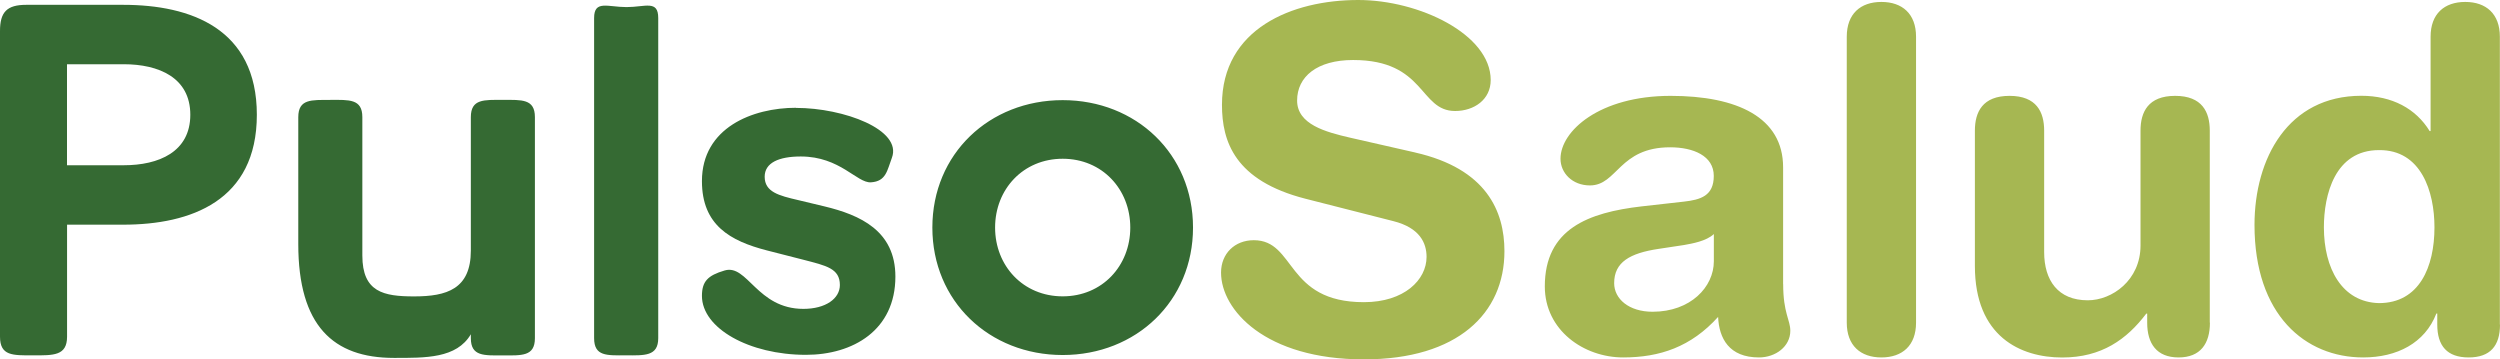 <svg width="160" height="23" viewBox="0 0 160 23" fill="none" xmlns="http://www.w3.org/2000/svg">
<path d="M90.574 9.762C95.131 10.799 96.284 13.513 96.284 16.076C96.284 20.042 93.308 23 87.29 23C80.969 23 78.147 19.828 78.147 17.448C78.147 16.227 79.026 15.373 80.243 15.373C82.947 15.373 82.251 19.339 87.29 19.339C89.874 19.339 91.3 17.907 91.3 16.441C91.3 15.558 90.873 14.58 89.174 14.152L83.553 12.72C79.026 11.562 78.206 9.059 78.206 6.709C78.206 1.831 82.703 0 86.927 0C90.818 0 95.405 2.195 95.405 5.123C95.405 6.375 94.341 7.104 93.128 7.104C90.818 7.104 91.245 3.841 86.598 3.841C84.288 3.841 83.015 4.909 83.015 6.435C83.015 7.961 84.839 8.45 86.419 8.814L90.583 9.762H90.574ZM114.123 18.181C114.123 20.042 114.58 20.471 114.58 21.169C114.58 22.177 113.637 22.876 112.573 22.876C110.66 22.876 110.019 21.654 109.959 20.282C108.225 22.203 106.222 22.876 103.882 22.876C101.362 22.876 98.868 21.135 98.868 18.331C98.868 14.64 101.661 13.603 105.065 13.208L107.769 12.904C108.832 12.784 109.682 12.54 109.682 11.258C109.682 9.976 108.375 9.427 106.889 9.427C103.609 9.427 103.515 11.867 101.755 11.867C100.632 11.867 99.872 11.073 99.872 10.16C99.872 8.39 102.362 6.135 106.919 6.135C111.172 6.135 114.119 7.507 114.119 10.709V18.181H114.123ZM109.686 14.979C109.199 15.438 108.29 15.588 107.773 15.682L106.163 15.926C104.309 16.201 103.306 16.779 103.306 18.121C103.306 19.129 104.249 19.952 105.766 19.952C108.196 19.952 109.686 18.366 109.686 16.72V14.979ZM118.193 2.349C118.193 0.883 119.073 0.124 120.41 0.124C121.747 0.124 122.627 0.887 122.627 2.349V20.651C122.627 22.117 121.747 22.876 120.41 22.876C119.073 22.876 118.193 22.113 118.193 20.651V2.349ZM141.435 20.651C141.435 21.992 140.829 22.876 139.428 22.876C138.027 22.876 137.42 21.992 137.42 20.651V20.072H137.361C136.114 21.718 134.503 22.88 131.984 22.88C129.31 22.88 126.393 21.538 126.393 17.024V8.36C126.393 7.172 126.88 6.135 128.61 6.135C130.34 6.135 130.826 7.172 130.826 8.36V16.136C130.826 17.937 131.706 19.219 133.619 19.219C135.17 19.219 136.993 17.937 136.993 15.712V8.36C136.993 7.172 137.48 6.135 139.21 6.135C140.94 6.135 141.426 7.172 141.426 8.36V20.651H141.435ZM160 20.771C160 22.143 159.364 22.876 157.993 22.876C156.622 22.876 155.985 22.143 155.985 20.771V20.068H155.926C155.195 21.958 153.402 22.876 151.245 22.876C147.538 22.876 144.288 20.162 144.288 14.396C144.288 10.126 146.445 6.13 151.125 6.13C153.098 6.13 154.619 6.954 155.499 8.39H155.558V2.349C155.558 0.883 156.438 0.124 157.775 0.124C159.112 0.124 159.991 0.887 159.991 2.349V20.775L160 20.771ZM152.253 19.399C154.837 19.399 155.806 17.08 155.806 14.55C155.806 12.261 154.956 9.577 152.253 9.607C149.426 9.607 148.729 12.475 148.729 14.55C148.729 17.174 149.883 19.339 152.253 19.399Z" fill="#A6B752"/>
<path d="M7.888 0.309C12.21 0.309 16.438 1.831 16.438 7.344C16.438 12.857 12.21 14.379 7.888 14.379H4.292V21.547C4.292 22.781 3.408 22.743 2.114 22.743C0.82 22.743 2.99027e-05 22.786 2.99027e-05 21.547V1.998C-0.004 0.763 0.448 0.309 1.678 0.309H7.884H7.888ZM4.288 4.111V10.576H7.918C10.16 10.576 12.18 9.723 12.18 7.344C12.18 4.964 10.16 4.111 7.918 4.111H4.288ZM21.14 6.392C22.34 6.392 23.19 6.319 23.19 7.494V16.351C23.19 18.696 24.548 18.97 26.504 18.97C28.588 18.97 30.134 18.503 30.134 16.034V7.494C30.134 6.319 30.984 6.392 32.184 6.392C33.385 6.392 34.234 6.319 34.234 7.494V21.645C34.234 22.82 33.38 22.747 32.184 22.747C30.989 22.747 30.134 22.82 30.134 21.645V21.392C29.221 22.944 27.23 22.906 25.21 22.906C21.328 22.906 19.09 20.848 19.09 15.618V7.498C19.09 6.323 19.94 6.396 21.14 6.396M38.023 1.153C38.023 -0.017 38.898 0.454 40.098 0.454C41.298 0.454 42.127 -0.021 42.127 1.153V21.641C42.127 22.816 41.243 22.743 40.043 22.743C38.843 22.743 38.023 22.816 38.023 21.641V1.153ZM68.012 6.409C72.706 6.409 76.353 9.852 76.353 14.563C76.353 19.275 72.71 22.721 68.012 22.721C63.314 22.721 59.671 19.279 59.671 14.563C59.671 9.847 63.314 6.409 68.012 6.409ZM68.012 10.16C65.479 10.16 63.686 12.115 63.686 14.563C63.686 17.011 65.479 18.966 68.012 18.966C70.544 18.966 72.338 17.011 72.338 14.563C72.338 12.115 70.544 10.16 68.012 10.16ZM50.946 6.898C48.17 6.898 44.924 8.167 44.924 11.592C44.924 14.413 46.739 15.421 49.075 16.025L51.441 16.63C52.872 17.003 53.752 17.178 53.752 18.241C53.752 19.107 52.846 19.768 51.416 19.768C48.448 19.768 47.833 16.878 46.376 17.311C45.296 17.628 44.924 18.014 44.924 18.936C44.924 21.011 47.948 22.709 51.578 22.709C54.602 22.709 57.305 21.127 57.305 17.701C57.305 14.765 55.046 13.757 52.761 13.208L51.083 12.806C49.844 12.518 48.939 12.287 48.939 11.309C48.939 10.418 49.844 10.015 51.249 10.015C53.778 10.015 54.841 11.725 55.742 11.669C56.72 11.605 56.776 10.898 57.079 10.105C57.766 8.304 54 6.906 50.946 6.906" fill="#356A33"/>
</svg>
